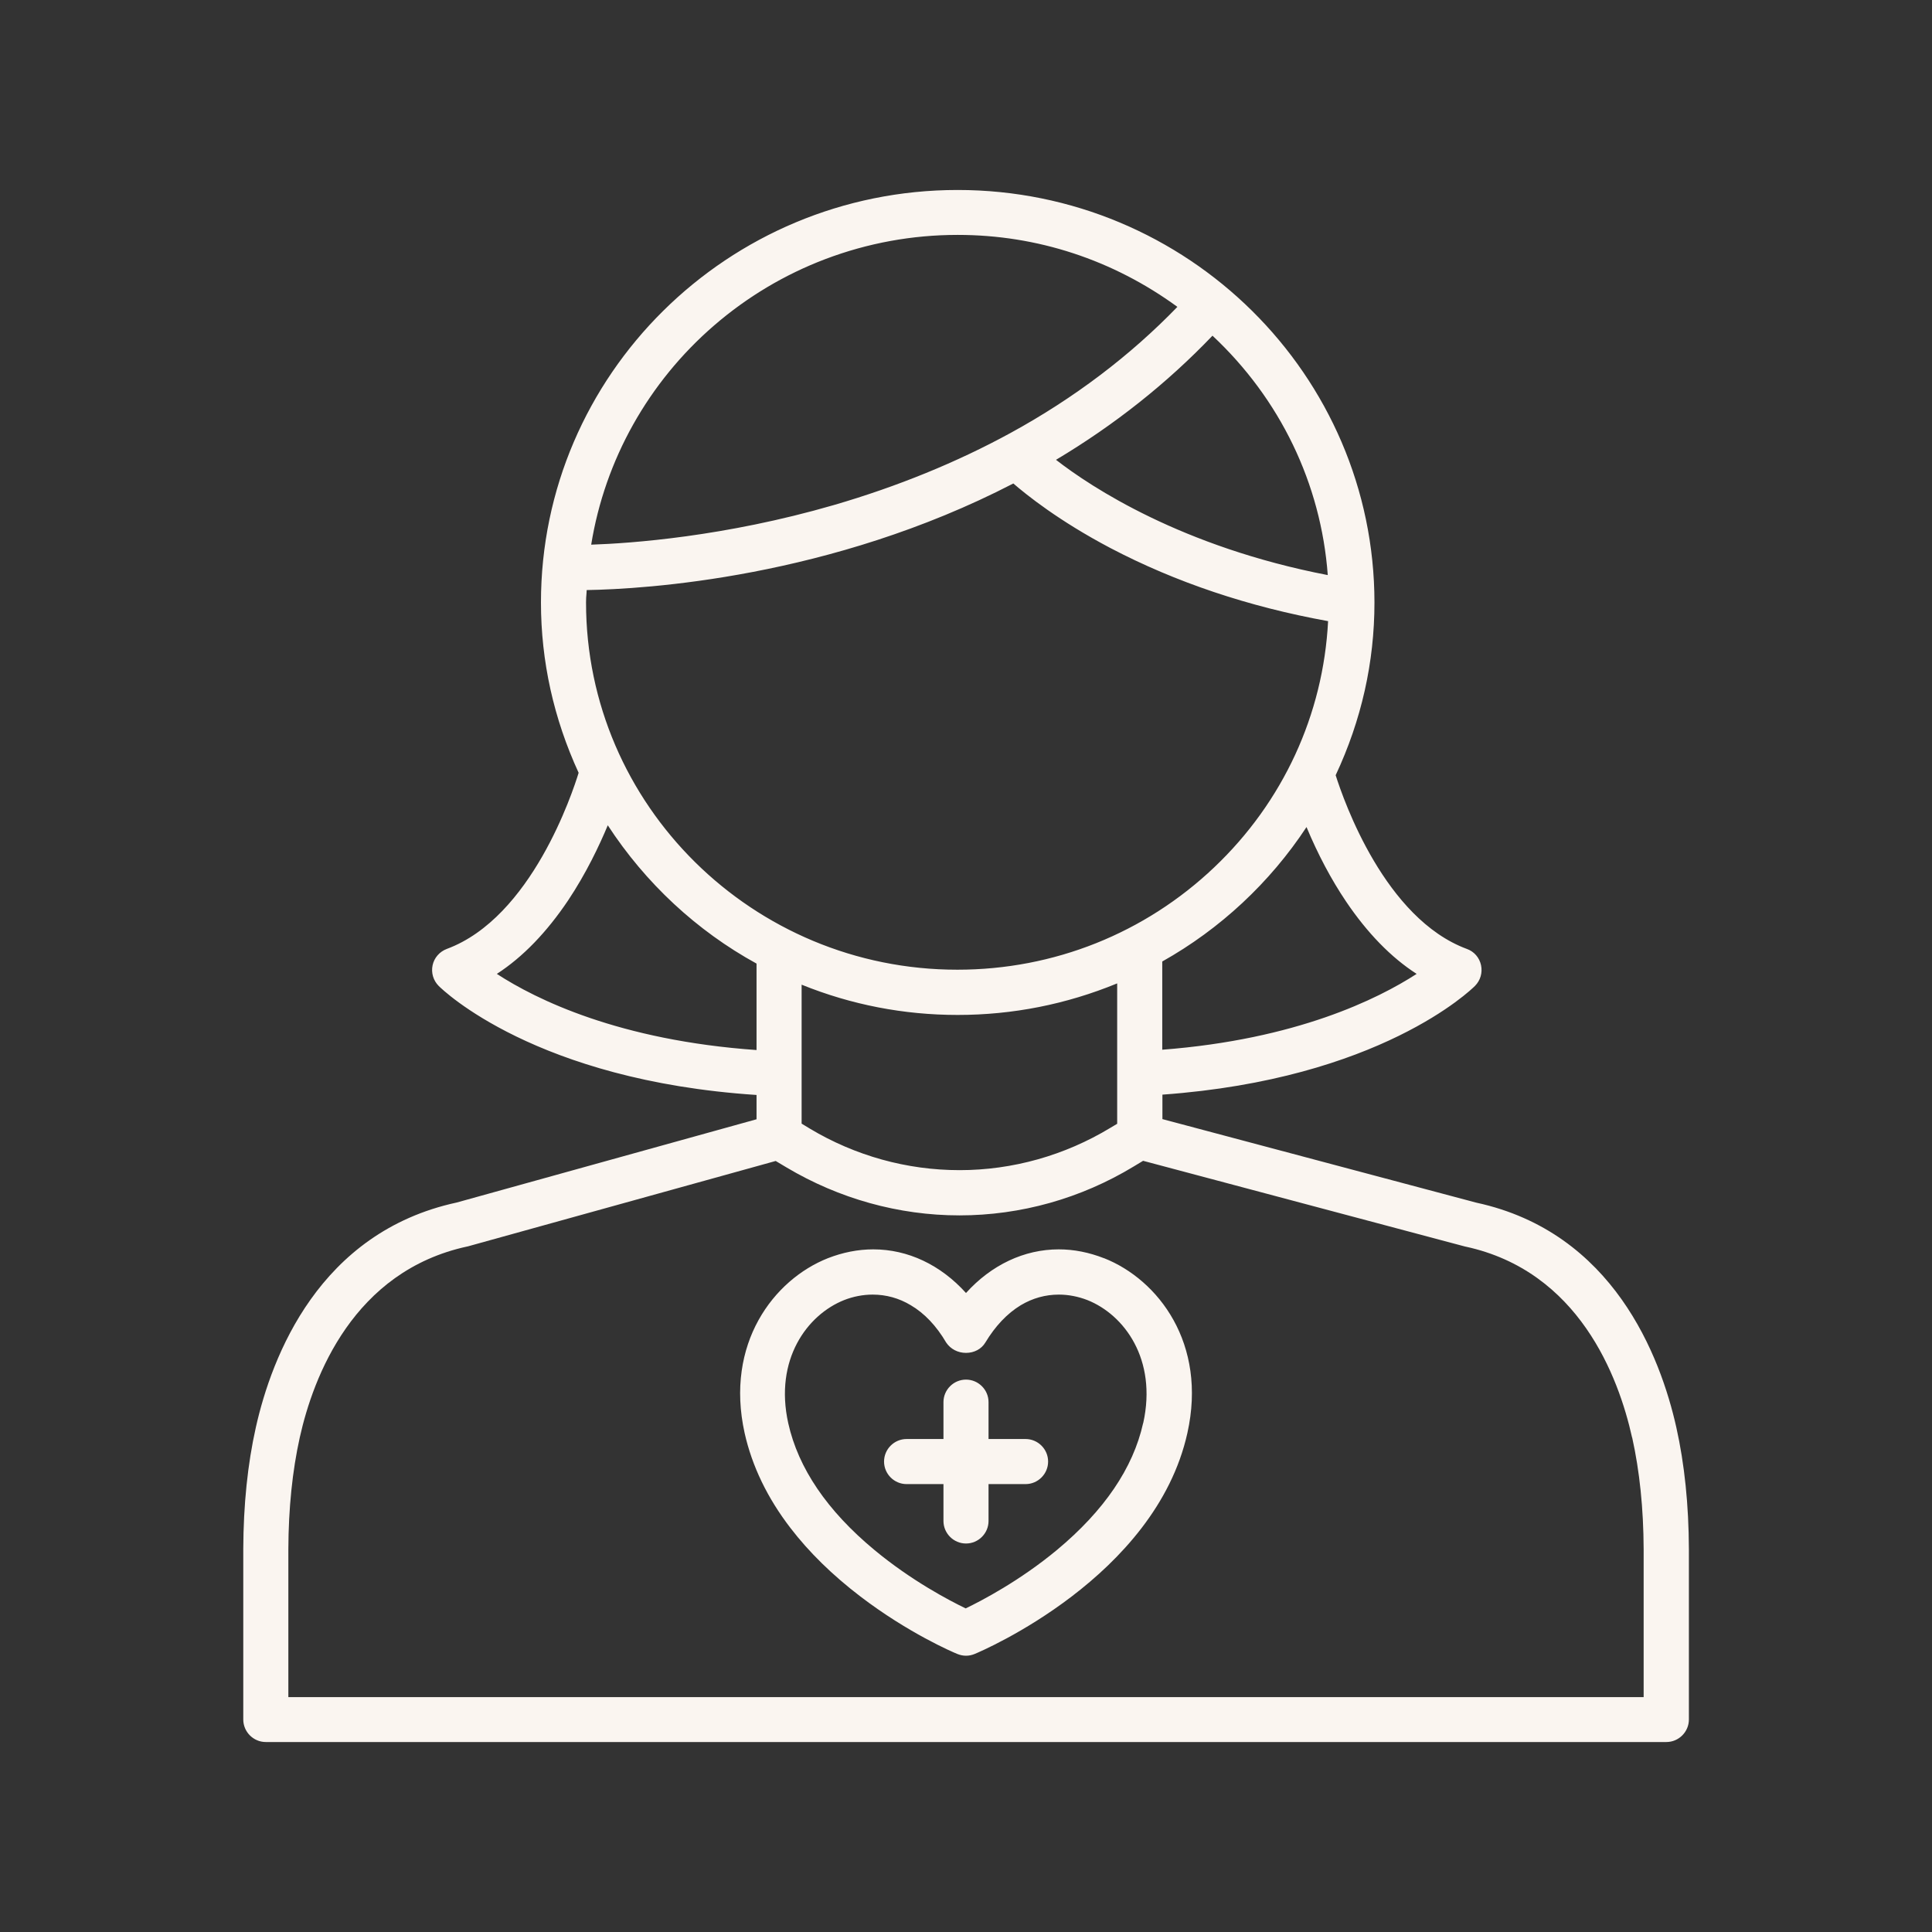 <?xml version="1.0" encoding="utf-8"?>
<!-- Generator: Adobe Illustrator 27.9.0, SVG Export Plug-In . SVG Version: 6.00 Build 0)  -->
<svg version="1.1" id="Layer_1" xmlns="http://www.w3.org/2000/svg" xmlns:xlink="http://www.w3.org/1999/xlink" x="0px" y="0px"
	 viewBox="0 0 1200 1200" style="enable-background:new 0 0 1200 1200;" xml:space="preserve">
<rect x="0" y="0" width="1200" height="1200" fill="#333333" stroke="none"/>
<style type="text/css">
	.st0{fill:#FAF5F0;}
</style>
<g>
	<g>
		<path class="st0" d="M165.1,1081c-7.2,0-13-5.8-13-13l0-105.9c0.1-27.3,2.7-52.6,7.8-75.3c9.9-44,39.1-120.6,124.1-139l187-51.9
			v-16.8c-137.5-8.8-195.3-65.1-197.7-67.5c-3.2-3.1-4.5-7.6-3.5-12c1-4.4,4-7.9,8.2-9.4c53.7-19.9,79.4-99.6,82.6-110.4
			c-15.6-33.7-23.5-69.2-23.5-105.7C337,233.5,452.7,119,594.8,119c142.1,0,257.8,114.5,257.8,255.2c0,37-8.1,73.1-24.2,107.2
			c4.9,15.7,30.6,89.9,82.2,108.9c4.2,1.6,7.2,5.1,8.2,9.4c0.9,4.3-0.4,8.8-3.5,12c-2.4,2.4-59.2,57.8-194.4,67.3v16.9L916.7,748
			c84.5,18.2,113.6,94.8,123.5,138.8c5.1,22.7,7.7,48,7.8,75.2V1068c0,7.2-5.8,13-13,13H165.1z M1021.9,1055v-92.9
			c-0.1-25.3-2.5-48.7-7.1-69.5c0,0,0-0.1,0-0.1c-8.5-38-33.3-103.9-104.2-119.2l-200.7-53.4l-6.2,3.8
			c-32.6,19.8-69.9,30.3-107.8,30.3c-37.5,0-74.5-10.3-106.9-29.7l-7.1-4.3l-191.8,53.2c-71.5,15.5-96.4,81.5-104.9,119.4
			c-4.7,20.8-7.1,44.3-7.2,69.7v92.8H1021.9z M502.5,701.8c28.3,17,60.6,26,93.5,26c33.2,0,65.8-9.2,94.3-26.5l4.7-2.8v-89.2
			c-31.8,13.3-65.5,20.1-100.1,20.1c-33.8,0-66.8-6.5-97.9-19.2v88.3L502.5,701.8z M306.7,604.8c24.1,15.9,76.5,42.5,164.1,48.4
			v-55.4c-37.8-20.6-70.2-50.8-93.6-87.5C366.7,536.4,344.1,581.2,306.7,604.8z M720.9,653c85.7-6.4,137.1-32.5,160.8-48.2
			c-37-23.4-59.5-67.7-70-93.3c-22.9,35.3-54.2,64.6-90.8,85.1V653z M363,374.2c0,126.4,104,229.2,231.8,229.2
			c60,0,116.9-22.7,160.3-64c43-40.9,68.1-95.7,70.9-154.4c-114.9-20.7-178.8-70.4-196.4-85.9C515,358.6,398.1,365,363.5,365.6
			c0,0.9-0.1,1.9-0.2,2.8C363.2,370.2,363,372.2,363,374.2C363,374.1,363,374.2,363,374.2z M654.1,285.5
			c21.3,16.7,78.5,55.2,171.7,73c-4-57.9-29.8-111.5-72.8-151.3C724.4,237.2,691.2,263.6,654.1,285.5z M594.8,145
			c-55.8,0-109.8,20-151.9,56.4c-41.4,35.7-68.7,84.7-76.9,138c23.6-0.7,83-4.6,152.3-24.7c87.8-25.5,160-67.2,214.6-124.1
			C692.5,160.8,644.8,145,594.8,145C594.9,145,594.9,145,594.8,145z"/>
		<path class="st0" d="M594.8,120c141.6,0,256.8,114,256.8,254.2c0,38.3-8.9,74.5-24.2,107.1c4.4,14.1,30.2,90.5,82.9,110
			c3.8,1.4,6.7,4.7,7.6,8.7c0.9,4-0.4,8.2-3.2,11.1c-2.4,2.4-59.8,57.8-194.7,67v18.6L916.4,749c83.9,18.1,113,94.3,122.8,138.1
			c5,22.6,7.7,47.8,7.8,75V1068c0,6.6-5.4,12-12,12H165.1c-6.6,0-12-5.4-12-12l0-105.9c0.1-27.2,2.7-52.5,7.8-75.1
			c9.8-43.8,38.8-119.9,123.3-138.2l187.8-52.1v-18.4c-137.3-8.5-195.5-64.8-198-67.3c-2.9-2.9-4.1-7.1-3.2-11.1
			c0.9-4,3.7-7.3,7.6-8.7C333,571,358.8,489,361.6,479.8c-15-32.2-23.5-67.9-23.5-105.7C338,234,453.2,120,594.8,120 M364.8,340.4
			c46.2-1.3,240.6-14.8,369.6-150c-38.9-29-87.2-46.4-139.6-46.4v0C478.1,144,381.4,229.5,364.8,340.4 M826.9,359.7L826.9,359.7
			c-3.9-60.7-31.5-115-73.9-154c-31.1,32.9-65.4,59-100.6,79.7C673.8,302.5,731.8,341.8,826.9,359.7 M362,374.2L362,374.2
			c0,126.9,104.4,230.2,232.8,230.2c124.9,0,226.9-97.9,232.3-220.2c-116.6-20.8-181.2-71.9-197.3-86.3
			c-115.9,60.4-234.6,66.2-267.2,66.6C362.4,367.8,362,370.9,362,374.2 M471.9,654.3v-57c-38.9-21.1-71.5-51.9-94.8-89.1
			c-11,27.6-33.9,73.1-72.1,96.6l0,0C328.2,620.5,381.6,648.4,471.9,654.3 M719.9,654.1c88.2-6.3,140.6-33.7,163.7-49.3h0
			c-37.8-23.2-60.5-67.7-71.7-95.5c-22.9,35.9-54.5,65.8-92,86.6V654.1 M594.8,628.4c-35.1,0-68.5-7-98.9-19.7v90.4l6.1,3.6
			c29,17.4,61.5,26.1,94,26.1c32.8,0,65.6-8.9,94.8-26.6l5.1-3.1v-91.3C664.8,621,630.7,628.4,594.8,628.4L594.8,628.4 M595.9,752.9
			c-36.8,0-73.5-9.9-106.4-29.6l-7.5-4.5l-192.3,53.3c-72.1,15.6-97.1,82-105.6,120.2c-4.7,20.9-7.1,44.4-7.2,69.9v93.9h845.9v-93.9
			c-0.1-25.4-2.5-48.9-7.2-69.8l0,0c-8.5-38.2-33.5-104.6-104.9-120l-201.1-53.5l-6.5,4C670.1,742.8,633,752.9,595.9,752.9
			 M594.8,118C452.1,118,336,232.9,336,374.2c0,36.5,7.9,72.1,23.4,105.8c-3.7,12-29.2,89.9-81.9,109.4c-4.5,1.7-7.8,5.5-8.8,10.1
			c-1,4.7,0.4,9.5,3.8,12.9c2.4,2.4,60.2,58.7,197.4,67.7v15.1l-186.2,51.7c-85.5,18.5-114.9,95.5-124.8,139.7
			c-5.1,22.7-7.7,48.2-7.8,75.5l0,105.9c0,7.7,6.3,14,14,14h869.9c7.7,0,14-6.3,14-14V962.1c-0.1-27.3-2.7-52.7-7.8-75.5
			c-9.9-44.2-39.2-121.2-124.2-139.6l-195-51.9v-15.2c134.9-9.7,191.7-65.1,194.1-67.5c3.4-3.4,4.8-8.2,3.8-12.9
			c-1-4.7-4.3-8.5-8.8-10.1c-50.8-18.8-76.3-91.5-81.5-107.9c16-34.1,24.1-70.2,24.1-107.3C853.6,232.9,737.5,118,594.8,118
			L594.8,118z M367.2,338.3c8.5-52.6,35.5-100.9,76.4-136.2c20.5-17.7,43.8-31.6,69.1-41.2c26.2-9.9,53.8-15,82.1-15
			c0,0,0.1,0,0.1,0c49.3,0,96.4,15.5,136.4,44.7c-29.3,30.3-64.1,56.7-103.6,78.3c-33.3,18.2-70.3,33.3-109.8,44.8
			C450,333.4,391.5,337.5,367.2,338.3L367.2,338.3z M655.9,285.6c36.4-21.7,69-47.6,97.2-77.1c42,39.3,67.4,91.9,71.6,148.7
			C734.1,339.7,677.9,302.7,655.9,285.6L655.9,285.6z M364.4,366.5c35.8-0.6,151.4-7.4,265-66.2c8.1,7,28.2,23.2,60.3,40.1
			c40.4,21.2,85.9,36.5,135.2,45.4c-3,58.1-28,112.3-70.6,152.8c-43.2,41.1-99.8,63.7-159.6,63.7C467.6,602.4,364,500,364,374.2
			c0,0,0-0.1,0-0.1c0-1.9,0.1-3.7,0.3-5.7C364.3,367.8,364.4,367.2,364.4,366.5L364.4,366.5z M308.6,604.9
			c16.2-10.5,31-25.9,44.3-45.7c11.2-16.8,19.4-34.1,24.6-46.6c23.4,35.9,55.2,65.5,92.4,85.9v53.7
			C384.6,646.2,333,620.8,308.6,604.9L308.6,604.9z M721.9,597.2c36-20.2,66.9-49,89.6-83.5c7.1,17,15.3,32.5,24.6,46.3
			c13.1,19.4,27.8,34.6,43.8,44.9c-24.1,15.6-74.7,40.7-158,47.1V597.2L721.9,597.2z M594.8,630.4L594.8,630.4
			c34.2,0,67.5-6.6,99.1-19.6V698l-4.2,2.5c-28.4,17.2-60.8,26.3-93.7,26.3c-32.7,0-64.8-8.9-93-25.8l-5.1-3.1v-86.3
			C528.8,624.1,561.4,630.4,594.8,630.4L594.8,630.4z M595.9,754.9c38.1,0,75.5-10.5,108.3-30.4l5.8-3.5l200.2,53.3c0,0,0.1,0,0.1,0
			c70.3,15.2,95,80.7,103.4,118.5c0,0.1,0,0.1,0.1,0.2c4.6,20.7,7,44,7.1,69.2v91.9H179.1v-91.9c0.1-25.3,2.5-48.7,7.1-69.4
			c8.4-37.7,33.2-103.3,104.1-118.6c0,0,0.1,0,0.1,0l191.4-53.1l6.7,4C521.1,744.5,558.2,754.9,595.9,754.9L595.9,754.9z"/>
	</g>
	<g>
		<path class="st0" d="M600,957.8c-7.2,0-13-5.8-13-13v-23.9h-23.9c-7.2,0-13-5.8-13-13s5.8-13,13-13H587v-23.9c0-7.2,5.8-13,13-13
			s13,5.8,13,13v23.9H637c7.2,0,13,5.8,13,13s-5.8,13-13,13H613v23.9C613,952,607.2,957.8,600,957.8z"/>
		<path class="st0" d="M600,858.9c6.6,0,12,5.4,12,12v24.9H637c6.6,0,12,5.4,12,12c0,6.6-5.4,12-12,12H612v24.9c0,6.6-5.4,12-12,12
			s-12-5.4-12-12v-24.9h-24.9c-6.6,0-12-5.4-12-12s5.4-12,12-12H588v-24.9C588,864.3,593.4,858.9,600,858.9 M600,856.9
			c-7.7,0-14,6.3-14,14v22.9h-22.9c-7.7,0-14,6.3-14,14s6.3,14,14,14H586v22.9c0,7.7,6.3,14,14,14s14-6.3,14-14v-22.9H637
			c7.7,0,14-6.3,14-14s-6.3-14-14-14H614v-22.9C614,863.2,607.7,856.9,600,856.9L600,856.9z"/>
	</g>
	<g>
		<path class="st0" d="M600,1027.4c-1.7,0-3.4-0.3-5-1c-4.6-1.9-111.8-47.8-131.5-136.5c-12.3-55,17.9-94.3,51.1-107.5
			c9.1-3.6,18.5-5.5,27.9-5.5c21.5,0,41.9,9.8,57.6,27.6c15.7-17.8,36.1-27.6,57.6-27.6c9.3,0,18.7,1.8,27.8,5.5c0,0,0,0,0.1,0
			c33.2,13.2,63.3,52.4,51.1,107.5c-19.8,88.9-127,134.5-131.5,136.4C603.4,1027.1,601.8,1027.4,600,1027.4z M542.3,803.2
			c-6.1,0-12.3,1.2-18.1,3.5c-23.3,9.2-44.2,37.5-35.3,77.6c6.3,28.1,24.4,54.8,53.8,79.2c23.4,19.4,47.6,31.9,57.3,36.6
			c9.7-4.7,33.9-17.2,57.3-36.6c29.5-24.5,47.6-51.1,53.8-79.2c0,0,0-0.1,0-0.1c8.9-40.1-12.1-68.3-35.3-77.5
			c-5.8-2.3-11.9-3.5-18.1-3.5c-18.4,0-35,10.7-46.6,30.2c-2.2,3.7-6.4,5.9-11.2,5.9s-9-2.2-11.2-5.9
			C577.3,813.9,560.7,803.2,542.3,803.2z"/>
		<path class="st0" d="M657.6,778c9.1,0,18.3,1.8,27.5,5.4l0,0c32.8,13,62.6,51.9,50.5,106.3c-19.7,88.3-126.4,133.8-130.9,135.7
			c-1.5,0.6-3.1,0.9-4.6,0.9s-3.1-0.3-4.6-0.9c-4.5-1.9-111.3-47.4-130.9-135.8c-12.1-54.5,17.7-93.3,50.5-106.3
			c9.2-3.6,18.4-5.4,27.5-5.4c21.5,0,41.9,9.9,57.6,28.2C615.7,787.9,636.1,778,657.6,778 M600,838.3c-4.1,0-8.1-1.8-10.3-5.4
			c-13.5-22.6-31.3-30.7-47.5-30.7c-6.6,0-12.8,1.3-18.4,3.6c-23.6,9.4-45,38.1-35.9,78.8c14.8,66.6,92.3,107.3,112.1,116.7
			c19.9-9.5,97.3-50.2,112.1-116.7l0,0c9.1-40.7-12.2-69.4-35.9-78.8c-5.6-2.2-11.9-3.6-18.5-3.6c-16.2,0-34,8.1-47.5,30.7
			C608.2,836.5,604.1,838.3,600,838.3 M657.6,776c-21.4,0-41.8,9.6-57.6,27.1c-15.8-17.5-36.1-27.1-57.6-27.1
			c-9.5,0-19,1.9-28.2,5.5c-33.6,13.3-64,53-51.7,108.6c4.6,20.5,14.1,40.3,28.5,59c11.5,15,26.1,29.3,43.4,42.5
			c29.6,22.6,57.2,34.5,60.2,35.7c1.7,0.7,3.6,1.1,5.4,1.1c1.9,0,3.7-0.4,5.4-1.1c4.6-1.9,112.2-47.7,132.1-137.2
			c12.4-55.6-18.1-95.3-51.7-108.6c0,0-0.1,0-0.1,0C676.5,777.9,667.1,776,657.6,776L657.6,776z M600,840.3c5.1,0,9.6-2.4,12-6.4
			c6.2-10.3,13.6-18.1,22-23.2c7.4-4.4,15.3-6.6,23.7-6.6c6,0,12,1.2,17.7,3.4c22.9,9.1,43.4,36.8,34.7,76.3c0,0.1,0,0.1-0.1,0.2
			c-6.2,27.9-24.2,54.3-53.5,78.7c-23,19.1-46.7,31.5-56.7,36.3c-10-4.8-33.7-17.2-56.7-36.3c-29.3-24.3-47.3-50.8-53.5-78.7
			c-8.8-39.6,11.8-67.4,34.7-76.5c5.6-2.2,11.7-3.4,17.7-3.4c8.4,0,16.4,2.2,23.7,6.6c8.5,5,15.9,12.8,22,23.2
			C590.4,837.9,594.9,840.3,600,840.3L600,840.3z"/>
	</g>
</g>
</svg>
